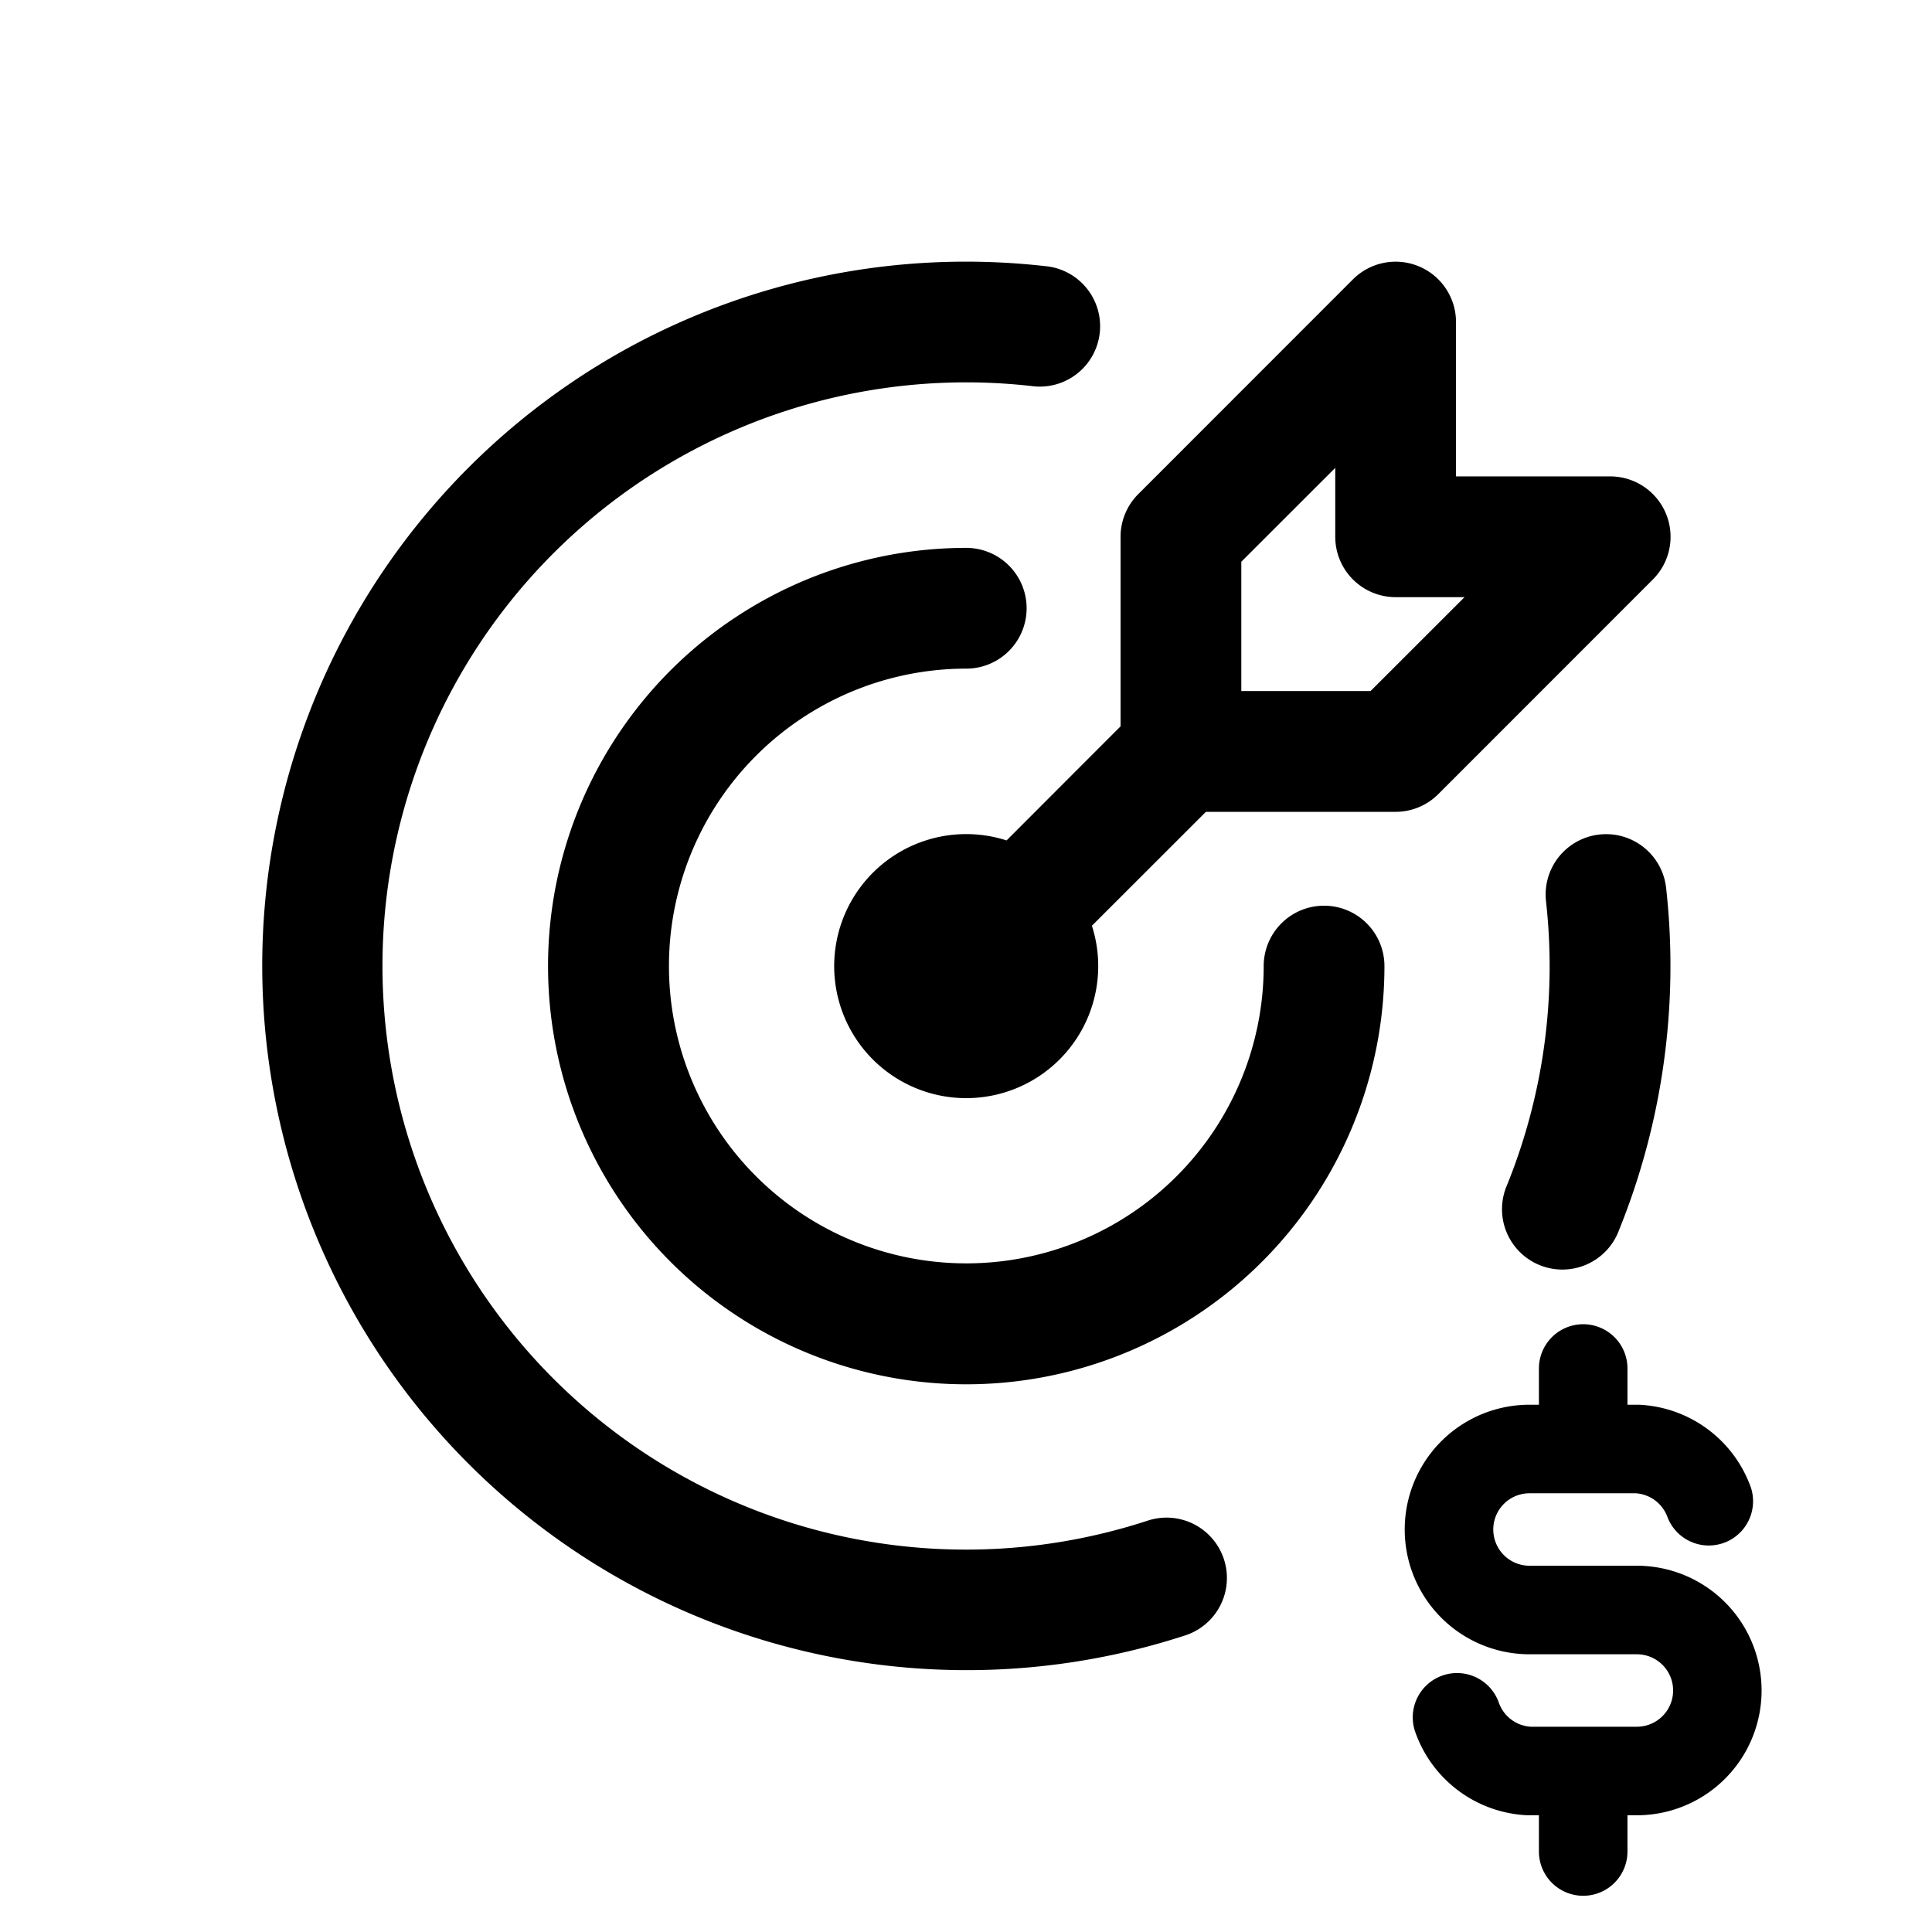 <svg xmlns="http://www.w3.org/2000/svg" width="24" height="24"><path fill-rule="evenodd" d="M19.667 16.45a.55.55 0 0 1 .55.55v.45h.14a1.55 1.55 0 0 1 1.395 1.034.55.55 0 0 1-1.037.365.45.45 0 0 0-.396-.299H19a.45.45 0 0 0 0 .9h1.333a1.55 1.55 0 1 1 0 3.1h-.116V23a.55.55 0 0 1-1.1 0v-.45H18.976a1.55 1.55 0 0 1-1.395-1.034.55.55 0 0 1 1.038-.365.45.45 0 0 0 .395.299h1.32a.45.45 0 1 0 0-.9H19a1.55 1.55 0 1 1 0-3.1h.117V17a.55.55 0 0 1 .55-.55ZM7.765 4.343a8.75 8.75 0 0 1 5.21-1.038.75.75 0 1 1-.166 1.49 7.25 7.25 0 1 0 1.457 14.092.75.75 0 0 1 .468 1.425A8.751 8.751 0 0 1 7.765 4.343Zm9.859-1.035a.75.75 0 0 1 .463.693v1.917h1.916a.75.75 0 0 1 .53 1.28l-2.666 2.667a.75.75 0 0 1-.53.22H14.98L13.564 11.5a1.64 1.64 0 1 1-1.06-1.06l1.416-1.417V6.668a.75.75 0 0 1 .22-.53l2.666-2.667a.75.75 0 0 1 .818-.163ZM15.42 8.584h1.606l1.167-1.166h-.856a.75.75 0 0 1-.75-.75v-.856L15.42 6.978v1.606Zm-6.303-.902a5.194 5.194 0 0 1 2.886-.876.75.75 0 0 1 0 1.5 3.694 3.694 0 1 0 3.695 3.695.75.75 0 0 1 1.5 0 5.195 5.195 0 1 1-8.08-4.32Zm10.75 2.685a.75.75 0 0 1 .83.662 8.75 8.75 0 0 1-.585 4.252.75.75 0 1 1-1.39-.562 7.25 7.25 0 0 0 .483-3.524.75.75 0 0 1 .663-.828Z" clip-rule="evenodd"/></svg>
